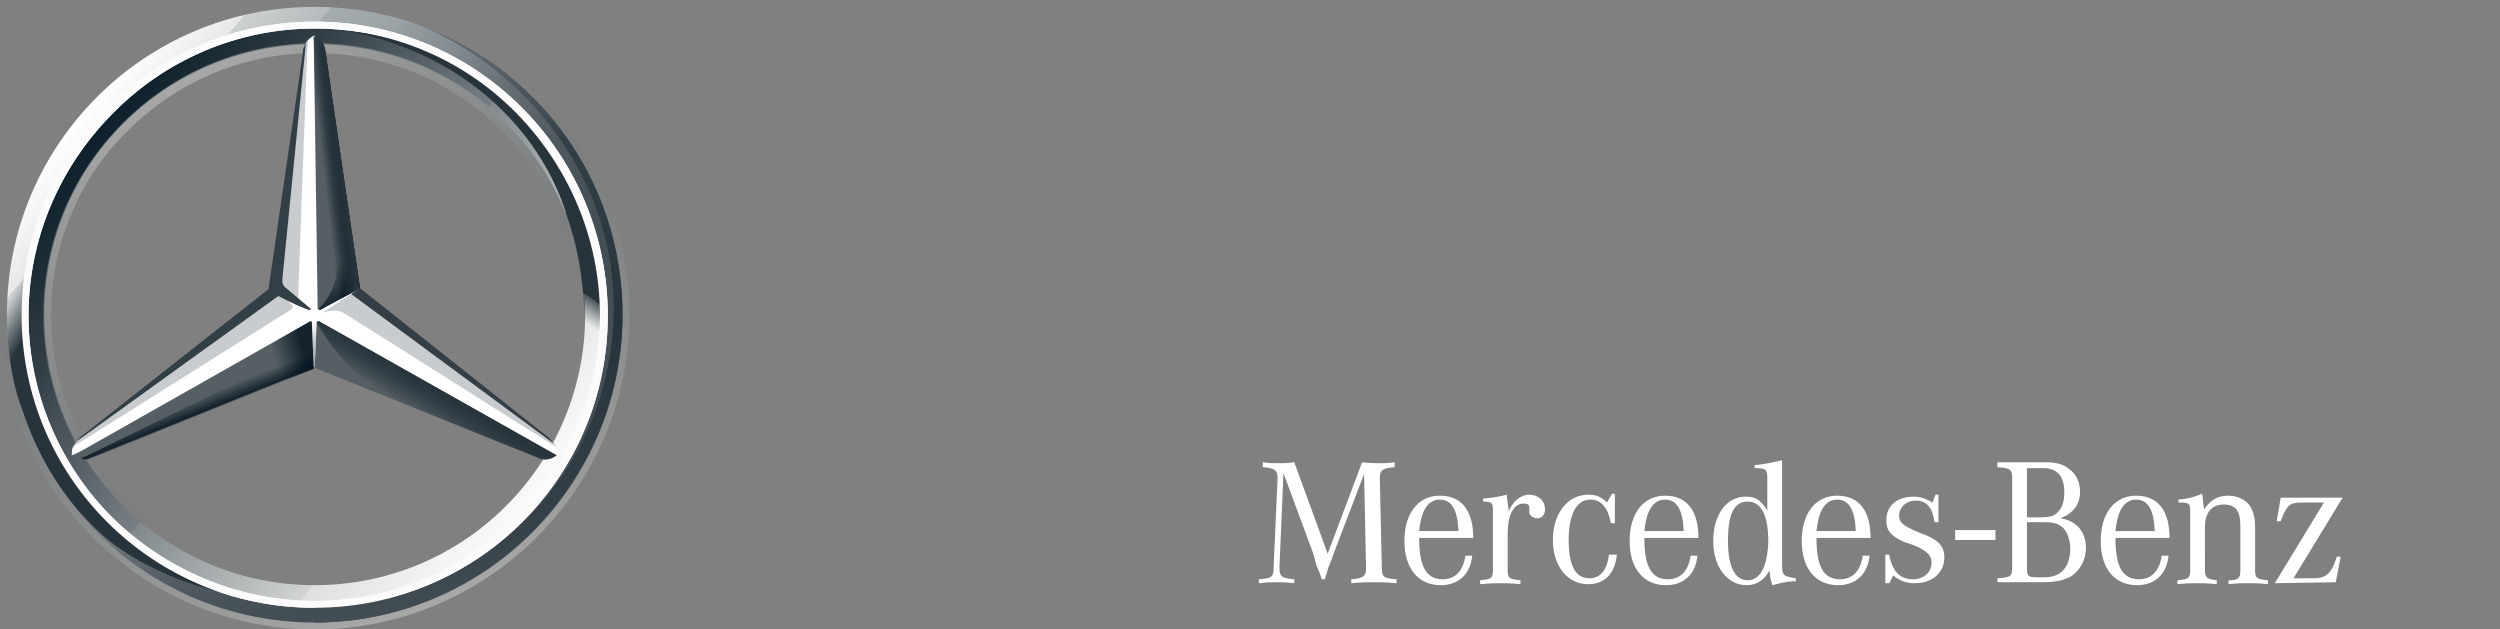 <svg width="254.2" height="64" viewBox="0 0 254.2 64" xmlns="http://www.w3.org/2000/svg">
<rect x="0" y="0" width="254.2" height="64" fill="#808080" stroke="none"/>
<style type="text/css">
	.st0{fill:url(#outer_00000177482099276517792350000004703445246372375438_);}
	.st1{fill:url(#SVGID_1_);}
	.st2{opacity:0.4;fill:url(#SVGID_00000086682484787382611070000006829373254770583221_);enable-background:new    ;}
	.st3{fill:#FFFFFF;}
	.st4{opacity:0.4;fill:url(#SVGID_00000046310061764695075360000008826183012766353305_);enable-background:new    ;}
	.st5{fill:#565F64;}
	.st6{fill:url(#SVGID_00000091002489967046893110000006805240216472197517_);}
	.st7{fill:#A4AAAE;fill-opacity:0.6;}
	.st8{fill:#333E46;}
	.st9{fill:url(#SVGID_00000003825112942130955240000010112289111527072694_);}
	.st10{fill:url(#SVGID_00000010990484538710557360000001520679934359468419_);fill-opacity:0.8;}
	.st11{opacity:0.8;fill:url(#SVGID_00000148653127478387134980000011355790399596391822_);enable-background:new    ;}
	.st12{fill:url(#SVGID_00000055678406651507752350000007179956350946447536_);}
	.st13{fill:url(#SVGID_00000072987935028817505930000014985905427142630575_);}
	.st14{fill:url(#SVGID_00000003794819437255175080000017080311992213688736_);}
	.st15{fill:url(#SVGID_00000064335705001558383200000001487665284209374384_);}
	.st16{fill:url(#SVGID_00000103239856945830086400000007678651878415027643_);}
	.st17{fill:url(#SVGID_00000090993748787473477210000011106850453862951583_);}
	.st18{fill:url(#SVGID_00000156573858357914956490000009562383380703350198_);}
	.st19{fill:#FBFBFB;}
	.st20{fill:#333F47;}
	.st21{fill:url(#outer_00000070077190217588836840000016573409261256936341_);}
	.st22{fill:url(#SVGID_00000170956729919350936650000016787450523125040777_);}
	.st23{opacity:0.4;fill:url(#SVGID_00000086674384031287371490000001230868163049813670_);enable-background:new    ;}
	.st24{opacity:0.4;fill:url(#SVGID_00000008828374182198977160000015241501767299651980_);enable-background:new    ;}
	.st25{fill:url(#SVGID_00000010310047387052402520000004702910735776213166_);}
	.st26{fill:url(#SVGID_00000136411631696587534670000007456288931452049837_);}
	.st27{fill:url(#SVGID_00000103982641431684823100000004874479295482070192_);fill-opacity:0.8;}
	.st28{opacity:0.8;fill:url(#SVGID_00000123415094475672235370000001773429469596700565_);enable-background:new    ;}
	.st29{fill:url(#SVGID_00000028325421886172393650000014073911144748203912_);}
	.st30{fill:url(#SVGID_00000066510403500589953890000000051946640571111299_);}
	.st31{fill:url(#SVGID_00000054966865631157646300000017874585305931775365_);}
	.st32{fill:url(#SVGID_00000040554864765883946990000008230688752755943345_);}
	.st33{fill:url(#SVGID_00000080929303367164054840000000760609755565574568_);}
	.st34{fill:url(#SVGID_00000035496408434278498340000015190919368649588381_);}
	.st35{fill:url(#SVGID_00000177444867756129050490000015193966105462896035_);}
	.st36{fill:url(#outer_00000007412863344119412010000006363156947260234404_);}
	.st37{fill:url(#SVGID_00000053544334149523780330000005727715005631901090_);}
	.st38{opacity:0.4;fill:url(#SVGID_00000031208449861191817370000013218687338409027501_);enable-background:new    ;}
	.st39{opacity:0.4;fill:url(#SVGID_00000095322523415468008830000013806876987010051239_);enable-background:new    ;}
	.st40{fill:url(#SVGID_00000074413392751949694440000015292295121444216713_);}
	.st41{fill:url(#SVGID_00000090290155125638442830000003778270277769897611_);}
	.st42{fill:url(#SVGID_00000168102788256869481880000009487860161196917666_);fill-opacity:0.8;}
	.st43{opacity:0.8;fill:url(#SVGID_00000078742131803413185360000005393867416985739946_);enable-background:new    ;}
	.st44{fill:url(#SVGID_00000018955822523256042250000005744819282919699589_);}
	.st45{fill:url(#SVGID_00000147195076456137658170000008110812377787973767_);}
	.st46{fill:url(#SVGID_00000023279617157773341660000016136798828337013151_);}
	.st47{fill:url(#SVGID_00000170993496234754977630000004107537665849635970_);}
	.st48{fill:url(#SVGID_00000160167591099330820180000005172155441296425139_);}
	.st49{fill:url(#SVGID_00000183965726907360102770000015380838038128652441_);}
	.st50{fill:url(#SVGID_00000080176472033541447510000014098645383551859368_);}
	.st51{fill:url(#outer_00000139291743212346795580000003797404404464363432_);}
	.st52{fill:url(#SVGID_00000051379682393961969870000017185279141625532852_);}
	.st53{opacity:0.4;fill:url(#SVGID_00000066495768244816566530000008106544903114666412_);enable-background:new    ;}
	.st54{opacity:0.4;fill:url(#SVGID_00000075851518673962146470000000896251665108483471_);enable-background:new    ;}
	.st55{fill:url(#SVGID_00000031207299160171362280000006226945861066540989_);}
	.st56{fill:url(#SVGID_00000132780328241855353390000005491930010702884485_);}
	.st57{fill:url(#SVGID_00000050631126735587322490000013021161637207781269_);fill-opacity:0.8;}
	.st58{opacity:0.8;fill:url(#SVGID_00000097491149304202762730000000290464845150322587_);enable-background:new    ;}
	.st59{fill:url(#SVGID_00000018926110538167435920000009347349605387264941_);}
	.st60{fill:url(#SVGID_00000160886997232881799100000011260564790976631739_);}
	.st61{fill:url(#SVGID_00000107581802711605500500000016106461559099261105_);}
	.st62{fill:url(#SVGID_00000023998926801800182440000007824879957618568101_);}
	.st63{fill:url(#SVGID_00000139283747933453420920000008367426436341075367_);}
	.st64{fill:url(#SVGID_00000089569447573387068540000015619156665880678332_);}
	.st65{fill:url(#SVGID_00000060745720419031492470000012558252140290052514_);}
	.st66{fill:url(#outer_00000016794736574998648350000010638675825723019703_);}
	.st67{fill:url(#SVGID_00000091719839915810162470000008892871471999518615_);}
	.st68{opacity:0.4;fill:url(#SVGID_00000035490099187375144570000002990631904552988317_);enable-background:new    ;}
	.st69{opacity:0.4;fill:url(#SVGID_00000039119674508553507810000011402226042007280774_);enable-background:new    ;}
	.st70{fill:url(#SVGID_00000092423788634285162560000008847915930858449811_);}
	.st71{fill:url(#SVGID_00000070798065265276332430000016252189003657563815_);}
	.st72{fill:url(#SVGID_00000081610234502501630260000001558549117788732549_);fill-opacity:0.8;}
	.st73{opacity:0.8;fill:url(#SVGID_00000088814667874751716420000011250597015169100679_);enable-background:new    ;}
	.st74{fill:url(#SVGID_00000160184864759392558840000002626915238097424527_);}
	.st75{fill:url(#SVGID_00000168081298063218143210000014202499546451441327_);}
	.st76{fill:url(#SVGID_00000022554710479634429500000009328268394043069092_);}
	.st77{fill:url(#SVGID_00000060730894180033523040000010994950069542429845_);}
	.st78{fill:url(#SVGID_00000056387768193918459170000015025881535705622447_);}
	.st79{fill:url(#SVGID_00000124852420386468823130000016886572530421494207_);}
	.st80{fill:url(#SVGID_00000086666061926496905420000000574283305269687971_);}
	.st81{fill:url(#outer_00000041999760608397286570000008693985635691330199_);}
	.st82{fill:url(#SVGID_00000091700943802959413090000002644757549198627253_);}
	.st83{opacity:0.4;fill:url(#SVGID_00000088125878267528313380000016529845879423114890_);enable-background:new    ;}
	.st84{opacity:0.4;fill:url(#SVGID_00000018919091215057607010000010277369750198366905_);enable-background:new    ;}
	.st85{fill:url(#SVGID_00000081627503731878356070000017102175515332516522_);}
	.st86{fill:url(#SVGID_00000093881725593130097950000014443835398075701662_);}
	.st87{fill:url(#SVGID_00000090267212293375184340000013078679138226809738_);fill-opacity:0.8;}
	.st88{opacity:0.8;fill:url(#SVGID_00000057837777825237522920000016830619007545714081_);enable-background:new    ;}
	.st89{fill:url(#SVGID_00000109708397165961155270000017947264679679369103_);}
	.st90{fill:url(#SVGID_00000119803794523628979990000003110448725352315829_);}
	.st91{fill:url(#SVGID_00000090988063908685790500000018014213261074309769_);}
	.st92{fill:url(#SVGID_00000085228129642164088940000006504313601930810249_);}
	.st93{fill:url(#SVGID_00000145048396920375489500000012904235868275867806_);}
	.st94{fill:url(#SVGID_00000093883999706424649050000015603816510415267003_);}
	.st95{fill:url(#SVGID_00000062904798290667512770000011345714758565387171_);}
</style>
<g>

		<linearGradient id="outer_00000106114839716717642670000014958416191011522204_" gradientUnits="userSpaceOnUse" x1="7.998" y1="1095.38" x2="56.002" y2="1055.177" gradientTransform="matrix(1 0 0 -1 0 1107.278)">
		<stop  offset="0" style="stop-color:#FFFFFF"/>
		<stop  offset="0.1" style="stop-color:#E7E8E6"/>
		<stop  offset="0.1" style="stop-color:#CDD0D0"/>
		<stop  offset="0.2" style="stop-color:#B5BBBD"/>
		<stop  offset="0.2" style="stop-color:#A5ACAF"/>
		<stop  offset="0.3" style="stop-color:#9BA3A7"/>
		<stop  offset="0.3" style="stop-color:#98A0A4"/>
		<stop  offset="0.4" style="stop-color:#828A8F"/>
		<stop  offset="0.5" style="stop-color:#667075"/>
		<stop  offset="0.6" style="stop-color:#535C63"/>
		<stop  offset="0.7" style="stop-color:#475158"/>
		<stop  offset="0.8" style="stop-color:#434D54"/>
		<stop  offset="1" style="stop-color:#475157"/>
	</linearGradient>

		<path id="outer_00000143615873394428975010000002292059356181823122_" style="fill:url(#outer_00000106114839716717642670000014958416191011522204_);" d="
		M63.3,32c0,17.3-14,31.3-31.3,31.3S0.7,49.3,0.7,32S14.7,0.7,32,0.7S63.3,14.7,63.3,32z M32,2.6C15.7,2.6,2.6,15.7,2.6,32
		S15.8,61.4,32,61.4c16.3,0,29.4-13.2,29.4-29.4C61.4,15.7,48.3,2.6,32,2.6z"/>

		<linearGradient id="SVGID_1_" gradientUnits="userSpaceOnUse" x1="9.471" y1="1094.22" x2="54.471" y2="1056.42" gradientTransform="matrix(1 0 0 -1 0 1107.278)">
		<stop  offset="0" style="stop-color:#0B1F2A"/>
		<stop  offset="0.2" style="stop-color:#333F47"/>
		<stop  offset="0.5" style="stop-color:#777F84"/>
		<stop  offset="0.5" style="stop-color:#81898D"/>
		<stop  offset="0.7" style="stop-color:#B3B8B8"/>
		<stop  offset="0.8" style="stop-color:#D2D5D3"/>
		<stop  offset="0.8" style="stop-color:#DEE0DD"/>
		<stop  offset="1" style="stop-color:#FBFBFB"/>
	</linearGradient>
	<path class="st1" d="M32,2.6C15.7,2.6,2.6,15.7,2.6,32S15.8,61.4,32,61.4c16.3,0,29.4-13.2,29.4-29.4C61.4,15.7,48.3,2.6,32,2.6z
		 M32,59.5C16.8,59.5,4.5,47.2,4.5,32S16.8,4.5,32,4.5S59.5,16.8,59.5,32S47.2,59.5,32,59.5z"/>

		<linearGradient id="SVGID_00000092430540693883463640000010006258425761927609_" gradientUnits="userSpaceOnUse" x1="1693.819" y1="-489.479" x2="1715.719" y2="-549.679" gradientTransform="matrix(-1 0 0 1 1736.755 551.543)">
		<stop  offset="0" style="stop-color:#E1E3E1"/>
		<stop  offset="0.1" style="stop-color:#C1C5C4"/>
		<stop  offset="0.3" style="stop-color:#9BA1A2"/>
		<stop  offset="0.5" style="stop-color:#7D8487"/>
		<stop  offset="0.7" style="stop-color:#687074;stop-opacity:0"/>
		<stop  offset="0.8" style="stop-color:#5B6469;stop-opacity:0"/>
		<stop  offset="1" style="stop-color:#576065;stop-opacity:0"/>
	</linearGradient>
	<path style="opacity:0.4;fill:url(#SVGID_00000092430540693883463640000010006258425761927609_);enable-background:new    ;" d="
		M32,63.3c17.3,0,31.3-14,31.3-31.3S49.3,0.7,32,0.7S0.7,14.7,0.7,32C0.7,49.3,14.7,63.3,32,63.3L32,63.3z M32,0
		c17.6,0,32,14.4,32,32S49.6,64,32,64S0,49.6,0,32S14.4,0,32,0L32,0z"/>
	<path class="st3" d="M2.2,32.1C2.2,15.7,15.5,2.2,32,2.2l0,0c16.5,0,29.8,13.4,29.8,29.9l0,0c0,16.4-13.3,29.7-29.8,29.7l0,0
		C15.5,61.8,2.2,48.5,2.2,32.1L2.2,32.1z M11.5,11.5c-5.3,5.3-8.6,12.6-8.6,20.6l0,0c0,8,3.3,15.3,8.5,20.5l0,0
		c5.3,5.2,12.6,8.5,20.6,8.5l0,0c8,0,15.3-3.2,20.5-8.5l0,0c5.3-5.2,8.5-12.5,8.5-20.5l0,0c0-8-3.3-15.3-8.5-20.6l0,0
		C47.3,6.2,40,2.9,32,2.9l0,0C24,2.9,16.7,6.2,11.5,11.5L11.5,11.5z"/>

		<linearGradient id="SVGID_00000002358582104774262260000009276790598112354960_" gradientUnits="userSpaceOnUse" x1="18.201" y1="1099.177" x2="45.799" y2="1051.38" gradientTransform="matrix(1 0 0 -1 0 1107.278)">
		<stop  offset="0" style="stop-color:#E1E3E1"/>
		<stop  offset="0.1" style="stop-color:#C1C5C4"/>
		<stop  offset="0.3" style="stop-color:#9BA1A2"/>
		<stop  offset="0.5" style="stop-color:#7D8487"/>
		<stop  offset="0.7" style="stop-color:#687074;stop-opacity:0"/>
		<stop  offset="0.8" style="stop-color:#5B6469;stop-opacity:0"/>
		<stop  offset="1" style="stop-color:#576065;stop-opacity:0"/>
	</linearGradient>
	<path style="opacity:0.4;fill:url(#SVGID_00000002358582104774262260000009276790598112354960_);enable-background:new    ;" d="
		M32,59.6c-7.4,0-14.3-2.9-19.5-8.1S4.4,39.4,4.4,32s2.9-14.3,8.1-19.5S24.6,4.4,32,4.4s14.3,2.9,19.5,8.1s8.1,12.1,8.1,19.5
		s-2.9,14.3-8.1,19.5S39.4,59.6,32,59.6L32,59.6z M32,58.8c7.1,0,13.9-2.8,18.9-7.8c5.1-5.1,7.8-11.8,7.8-18.9s-2.8-13.9-7.8-18.9
		C45.8,8.1,39.1,5.4,32,5.4s-13.9,2.8-18.9,7.8C8,18.1,5.2,24.9,5.2,32S8,45.9,13,50.9C18.1,56,24.9,58.8,32,58.8L32,58.8z"/>
	<path class="st3" d="M56.3,45c-0.5-0.4-19.8-15.7-19.8-15.7L32,3.6c-0.3,0.1-0.7,0.4-0.9,0.8l-3.2,25L8,44.7c0,0-0.4,0.5-0.6,0.8
		c-0.1,0.2-0.1,0.5-0.1,0.8l0,0l24.6-10.1l24.6,10.1l0,0C56.7,45.8,56.5,45.3,56.3,45z"/>
	<path class="st5" d="M32.2,32.8L32,37.4l22.6,9.1c0.8,0.4,1.4,0.2,2-0.2L32.5,32.7C32.4,32.6,32.2,32.7,32.2,32.8z"/>

		<linearGradient id="SVGID_00000054949617455102824840000011491327946820808377_" gradientUnits="userSpaceOnUse" x1="44.488" y1="1067.886" x2="42.788" y2="1065.085" gradientTransform="matrix(1 0 0 -1 0 1107.278)">
		<stop  offset="0" style="stop-color:#27343C"/>
		<stop  offset="1" style="stop-color:#00111E;stop-opacity:0"/>
	</linearGradient>
	<path style="fill:url(#SVGID_00000054949617455102824840000011491327946820808377_);" d="M32.2,32.8c0,0,1.3,2.3,2.8,3.9
		c2.1,2.3,4.9,3.9,4.9,3.9l14.7,5.9c0.8,0.4,1.4,0.2,2-0.2L32.5,32.7C32.4,32.6,32.2,32.7,32.2,32.8z"/>
	<path class="st7" d="M56.5,45.4c0-0.1-0.1-0.2-0.2-0.4L35.7,29.9l-2.8,1.8c0,0,0.2,0.1,0.3,0c0.3-0.1,0.9-0.2,1.5,0
		C35.2,31.9,56.5,45.5,56.5,45.4C56.5,45.5,56.5,45.5,56.5,45.4z"/>
	<path class="st8" d="M55.8,44.5L36.6,29.3l0,0l-0.9,0.6l20.6,15.2C56.2,44.9,56,44.7,55.8,44.5z"/>
	<path class="st5" d="M32.5,31.3c-0.1,0.1-0.1,0.1-0.1,0.1s0,0.2,0.2,0.1c0.1-0.1,3-1.6,4-2.2l-3.5-24C33,4.4,32.6,4,31.9,3.7
		l0.4,27.8L32.5,31.3z"/>
	<path class="st7" d="M30.8,5.3v1.3l-2.2,22.1c0,0.3,0.1,0.6,0.4,0.8l1.3,1l0.9-24.4l0.1-1.9C31,4.4,30.9,4.8,30.8,5.3z"/>
	<path class="st7" d="M29.6,30.9l-1.2-1L8.1,44.6c0,0-0.6,0.4-0.7,0.8l0,0l0,0l0,0L8.1,45l0,0l21.3-13.4
		C29.8,31.4,29.9,31.2,29.6,30.9z"/>
	<path class="st5" d="M31.7,32.8c0-0.1-0.1-0.2-0.2-0.1L7.3,46.4c0.6,0.4,1.2,0.5,2,0.2l22.6-9.1L31.7,32.8z"/>

		<linearGradient id="SVGID_00000026121016119119803550000006604831795459504568_" gradientUnits="userSpaceOnUse" x1="39.58" y1="1078.166" x2="36.78" y2="1082.666" gradientTransform="matrix(1 0 0 -1 0 1107.278)">
		<stop  offset="0.1" style="stop-color:#02131F"/>
		<stop  offset="0.9" style="stop-color:#02131F;stop-opacity:0"/>
	</linearGradient>
	<path style="fill:url(#SVGID_00000026121016119119803550000006604831795459504568_);" d="M32.4,31.4l0.1-0.1
		C32.4,31.4,32.4,31.4,32.4,31.4L32.4,31.4c0,0,0,0.1,0.1,0.1h0.1c0.1-0.1,3-1.6,4-2.2l-0.4-2.9l0,0L33.1,5.3c0-0.4-0.1-0.7-0.3-0.9
		c0,0,1.5,20.2,1.5,22.4C34.3,29.7,32.4,31.4,32.4,31.4z"/>

		<linearGradient id="SVGID_00000163041962247114198310000015602697916569031359_" gradientUnits="userSpaceOnUse" x1="31.982" y1="1070.942" x2="27.782" y2="1069.742" gradientTransform="matrix(1 0 0 -1 0 1107.278)">
		<stop  offset="0.2" style="stop-color:#02131F"/>
		<stop  offset="0.9" style="stop-color:#02131F;stop-opacity:0"/>
	</linearGradient>
	<path style="fill:url(#SVGID_00000163041962247114198310000015602697916569031359_);fill-opacity:0.8;" d="M31.7,32.8
		c0-0.1-0.1-0.2-0.2-0.1L7.3,46.4c0.6,0.4,1.2,0.5,2,0.2l22.6-9.1L31.7,32.8z"/>

		<linearGradient id="SVGID_00000096781465563603860190000006382160072572894600_" gradientUnits="userSpaceOnUse" x1="20.791" y1="1065.375" x2="20.191" y2="1066.875" gradientTransform="matrix(1 0 0 -1 0 1107.278)">
		<stop  offset="0" style="stop-color:#02131F"/>
		<stop  offset="0.1" style="stop-color:#02131F"/>
		<stop  offset="1" style="stop-color:#02131F;stop-opacity:0"/>
	</linearGradient>
	<path style="opacity:0.8;fill:url(#SVGID_00000096781465563603860190000006382160072572894600_);enable-background:new    ;" d="
		M9.3,46.5l22.6-9.1L31.7,33c-0.4,1.2-1.1,2.5-3,3.5l0,0c-1.4,0.8-14.8,7.4-19.6,9.7c-0.3,0.2-0.7,0.3-0.9,0.4
		C8.6,46.8,8.9,46.7,9.3,46.5z"/>

		<linearGradient id="SVGID_00000111170864778254180000000015715216345180835209_" gradientUnits="userSpaceOnUse" x1="35.602" y1="1090.064" x2="32.202" y2="1089.664" gradientTransform="matrix(1 0 0 -1 0 1107.278)">
		<stop  offset="0.3" style="stop-color:#02131F"/>
		<stop  offset="0.3" style="stop-color:#02131F"/>
		<stop  offset="0.8" style="stop-color:#02131F;stop-opacity:0"/>
	</linearGradient>
	<path style="fill:url(#SVGID_00000111170864778254180000000015715216345180835209_);" d="M32.5,31.3c-0.1,0.1-0.1,0.1-0.1,0.1
		s0,0.2,0.2,0.1c0.1-0.1,3-1.6,4-2.2l-3.5-24C33,4.4,32.6,4,31.9,3.7l0.4,27.8L32.5,31.3z"/>

		<linearGradient id="SVGID_00000152955412205997724980000006143891109871616390_" gradientUnits="userSpaceOnUse" x1="35.708" y1="1090.121" x2="33.407" y2="1089.821" gradientTransform="matrix(1 0 0 -1 0 1107.278)">
		<stop  offset="0.4" style="stop-color:#27343C"/>
		<stop  offset="1" style="stop-color:#3B474E;stop-opacity:0"/>
	</linearGradient>
	<path style="fill:url(#SVGID_00000152955412205997724980000006143891109871616390_);" d="M32.5,31.3c-0.1,0.1-0.1,0.1-0.1,0.1
		s0,0.2,0.2,0.1c0.1-0.1,3-1.6,4-2.2l-3.5-24C33,4.4,32.6,4,31.9,3.7l0.4,27.8L32.5,31.3z"/>

		<linearGradient id="SVGID_00000030469519734859699410000009274665579099820451_" gradientUnits="userSpaceOnUse" x1="-0.36" y1="1074.447" x2="27.54" y2="1058.347" gradientTransform="matrix(1 0 0 -1 0 1107.278)">
		<stop  offset="0" style="stop-color:#24303A;stop-opacity:0"/>
		<stop  offset="0" style="stop-color:#25323B;stop-opacity:0"/>
		<stop  offset="0.1" style="stop-color:#27343C"/>
	</linearGradient>
	<path style="fill:url(#SVGID_00000030469519734859699410000009274665579099820451_);" d="M5.1,44.4C4.4,42.8,0.4,35,4.8,20H3.1
		c-0.9,3-1.6,4.8-2,7.5c0,0-0.2,1-0.3,2.1S0.7,31.3,0.7,32c0,6,1.5,9.5,1.5,9.5c1.6,5,4.4,9.5,8.2,12.9c3.3,2.9,8.4,5.1,12.6,5.9
		C22.3,60.2,10.3,55.1,5.1,44.4z"/>

		<linearGradient id="SVGID_00000013151794363219146640000000830874045222437258_" gradientUnits="userSpaceOnUse" x1="31.95" y1="1069.878" x2="31.95" y2="1074.678" gradientTransform="matrix(1 0 0 -1 0 1107.278)">
		<stop  offset="0.3" style="stop-color:#A5ABAF"/>
		<stop  offset="1" style="stop-color:#A5ABAF;stop-opacity:0"/>
	</linearGradient>
	<path style="fill:url(#SVGID_00000013151794363219146640000000830874045222437258_);" d="M32.4,32.6h-0.9l0,0c0.1,0,0.2,0,0.2,0.1
		l0.2,4.6l0,0H32l0.2-4.6C32.2,32.6,32.3,32.5,32.4,32.6C32.4,32.6,32.4,32.6,32.4,32.6z"/>

		<linearGradient id="SVGID_00000163788969417171582030000008209856346566109340_" gradientUnits="userSpaceOnUse" x1="47.65" y1="1104.978" x2="47.65" y2="1043.978" gradientTransform="matrix(1 0 0 -1 0 1107.278)">
		<stop  offset="0" style="stop-color:#DEE0DD"/>
		<stop  offset="0" style="stop-color:#C5C9C7"/>
		<stop  offset="0" style="stop-color:#9EA4A5"/>
		<stop  offset="0" style="stop-color:#82898C"/>
		<stop  offset="0" style="stop-color:#71797D"/>
		<stop  offset="0" style="stop-color:#6B7378"/>
		<stop  offset="0.2" style="stop-color:#333F47"/>
		<stop  offset="0.5" style="stop-color:#27343C"/>
		<stop  offset="0.8" style="stop-color:#333F47"/>
		<stop  offset="1" style="stop-color:#434D54"/>
	</linearGradient>
	<path style="fill:url(#SVGID_00000163788969417171582030000008209856346566109340_);" d="M42,2.3c10.5,4,20.4,15,20.4,28.9
		C62.4,48,49,61.7,32,61.7v1.6c17,0,31.3-14,31.3-31.3C63.3,18.2,54.5,6.6,42,2.3z"/>

		<linearGradient id="SVGID_00000118372238082153282920000014584809381336931761_" gradientUnits="userSpaceOnUse" x1="57.289" y1="1099.186" x2="43.789" y2="1079.386" gradientTransform="matrix(1 0 0 -1 0 1107.278)">
		<stop  offset="0.7" style="stop-color:#27343C"/>
		<stop  offset="0.7" style="stop-color:#2B373F"/>
		<stop  offset="0.7" style="stop-color:#36424A"/>
		<stop  offset="0.7" style="stop-color:#49545B"/>
		<stop  offset="0.8" style="stop-color:#646D73;stop-opacity:0"/>
		<stop  offset="0.8" style="stop-color:#868D92;stop-opacity:0"/>
		<stop  offset="0.8" style="stop-color:#B0B5B8;stop-opacity:0"/>
		<stop  offset="0.8" style="stop-color:#E1E3E4;stop-opacity:0"/>
		<stop  offset="0.8" style="stop-color:#FFFFFF;stop-opacity:0"/>
	</linearGradient>
	<path style="fill:url(#SVGID_00000118372238082153282920000014584809381336931761_);" d="M58.8,20.2C51.8,4.1,36,3.2,35.1,3.1
		c0,0,0,0-0.1,0l0,0c12.1,2.2,19.8,10.1,22.5,18.4v0.1c1.2,3.2,1.8,6.6,1.9,10.3c0.1,3.5-0.7,7.4-2.2,11C57.1,43.4,57,44,56.9,44
		h1.6C63.3,35,61.2,25.9,58.8,20.2z"/>
	<path class="st19" d="M2.2,32.1C2.2,15.7,15.5,2.2,32,2.2l0,0c16.5,0,29.8,13.4,29.8,29.9l0,0c0,16.4-13.3,29.7-29.8,29.7l0,0
		C15.5,61.8,2.2,48.5,2.2,32.1L2.2,32.1z M11.5,11.5c-5.3,5.3-8.6,12.6-8.6,20.6l0,0c0,8,3.3,15.3,8.5,20.5l0,0
		c5.3,5.2,12.6,8.5,20.6,8.5l0,0c8,0,15.3-3.2,20.5-8.5l0,0c5.3-5.2,8.5-12.5,8.5-20.5l0,0c0-8-3.3-15.3-8.5-20.6l0,0
		C47.3,6.2,40,2.9,32,2.9l0,0C24,2.9,16.7,6.2,11.5,11.5L11.5,11.5z"/>
	<path class="st20" d="M7.9,44.8L7.9,44.8l20.4-14.7c1.1,0.6,2.9,1.4,3.1,1.4c0.2,0.1,0.2-0.1,0.2-0.1l-2.5-2.1
		c-0.3-0.2-0.4-0.5-0.4-0.8l2.4-24.1C31,4.5,31,4.7,30.9,4.8c-0.1,0.2-0.1,0.3-0.1,0.5l-3.5,24.1L8.1,44.5C8,44.6,7.9,44.7,7.9,44.8
		z"/>
	<g id="Wortmarke_Vektor_RZ_00000038384866214167793210000004618787710667850368_">
		<rect x="198.8" y="53.9" class="st3" width="4.1" height="1"/>
		<path class="st3" d="M130.5,48.1l-0.4,9.5v0.2c0,0.8,0.2,1,1.5,1.1v0.4c-0.9-0.1-1.3-0.1-1.8-0.1s-0.9,0-1.8,0.1v-0.4
			c1.3-0.1,1.5-0.2,1.5-1.2l0.4-9v-0.1c0-0.8-0.3-1-1.5-1.1V47c0.7,0.1,1,0.1,1.5,0.1c0.7,0,1,0,1.7-0.1l3.4,9.3l3.5-9.3
			c0.8,0.1,1.2,0.1,1.8,0.1c0.5,0,0.8,0,1.5-0.1v0.5c-1.2,0.1-1.5,0.3-1.5,1.1v0.1l0.2,9c0,1,0.2,1.1,1.5,1.2v0.4
			c-1.2-0.1-1.6-0.1-2.3-0.1s-1.1,0-2.3,0.1v-0.4c1.2-0.1,1.5-0.3,1.5-1.1v-0.1l-0.2-9.5l-3.1,8.1l-0.2,0.6l-0.3,0.7l-0.2,0.7
			l-0.2,0.6h-0.3l-0.2-0.6l-0.3-0.7l-0.2-0.7l-0.2-0.7L130.5,48.1z M146.7,58.9c-1.7,0-2.4-1.3-2.4-4.2h5.5c0-2.8-1.2-4.3-3.4-4.3
			c-2.2,0-3.6,1.8-3.6,4.6c0,2.8,1.4,4.5,3.7,4.5c1.8,0,3-1.1,3.2-3H149C148.8,58,148,58.9,146.7,58.9 M144.3,54
			c0.2-2.1,0.9-3.2,2.1-3.2c1.2,0,1.8,1,1.9,3.2H144.3z M150.8,51v-0.3c1-0.1,1.7-0.2,2.4-0.4c0.1,0.7,0.1,1,0.2,1.5V52
			c0.4-1,1.2-1.7,2.1-1.7s1.6,0.6,1.6,1.5c0,0.5-0.3,0.9-0.8,0.9c-0.4,0-0.8-0.3-0.8-0.6c0,0,0-0.1,0-0.2v-0.2v-0.1
			c0-0.3-0.2-0.4-0.6-0.4c-1,0-1.6,1.2-1.6,3V58c0,0.8,0.2,0.9,1.3,1v0.4c-1-0.1-1.4-0.1-2-0.1c-0.7,0-1,0-2.1,0.1V59
			c1.1-0.1,1.3-0.2,1.3-1v-5.8v-0.3c0-0.8-0.1-0.9-1.1-0.9L150.8,51L150.8,51z M164.2,50.2v3h-0.4c-0.3-1.6-1-2.4-2.1-2.4
			c-1.4,0-2.2,1.5-2.2,4.1c0,2.6,0.7,3.9,2.1,3.9c1.1,0,1.8-0.8,2-2.4h0.8c-0.2,2-1.3,3-2.9,3c-2.1,0-3.6-1.8-3.6-4.5
			s1.5-4.6,3.6-4.6c0.8,0,1.3,0.2,1.9,0.8l0.5-0.9H164.2L164.2,50.2z M169.6,58.9c-1.7,0-2.4-1.3-2.4-4.2h5.5c0-2.8-1.2-4.3-3.4-4.3
			c-2.2,0-3.6,1.8-3.6,4.6c0,2.8,1.4,4.5,3.7,4.5c1.8,0,3-1.1,3.2-3h-0.7C171.7,58,170.9,58.9,169.6,58.9 M167.2,54
			c0.2-2.1,0.9-3.2,2.1-3.2s1.8,1,1.9,3.2H167.2z M181.2,57.4V46.8c-0.9,0.2-1.7,0.4-2.8,0.5v0.3c1.2,0,1.3,0.1,1.3,1.1v3.2
			c-0.7-1.1-1.2-1.4-2.2-1.4c-2,0-3.3,1.9-3.3,4.5c0,2.6,1.4,4.5,3.4,4.5c1,0,1.8-0.5,2.3-1.5c0.1,0.7,0.1,0.8,0.3,1.5
			c0.8-0.2,1.1-0.3,2.1-0.4h0.3v-0.3C181.3,58.6,181.2,58.5,181.2,57.4 M177.7,59c-1.3,0-2-1.4-2-4c0-2.7,0.6-4,2-4
			c1.4,0,2.1,1.4,2.1,4.1C179.7,57.6,179,59,177.7,59 M187.1,58.9c-1.7,0-2.4-1.3-2.4-4.2h5.5c0-2.8-1.2-4.3-3.4-4.3
			c-2.2,0-3.6,1.8-3.6,4.6c0,2.8,1.4,4.5,3.7,4.5c1.8,0,3-1.1,3.2-3h-0.7C189.2,58,188.4,58.9,187.1,58.9 M184.7,54
			c0.2-2.1,0.9-3.2,2.1-3.2s1.8,1,1.9,3.2H184.7z M191.7,59.5v-3.1h0.4c0.3,1.7,1.1,2.5,2.4,2.5c1.1,0,1.9-0.7,1.9-1.7
			c0-0.6-0.3-1-1.2-1.5l-0.7-0.3l-0.9-0.3c-1.3-0.6-1.8-1.1-1.8-2.2c0-1.5,1.1-2.4,2.8-2.4c0.7,0,1.2,0.2,1.9,0.6l0.3-0.8h0.3v2.8
			h-0.4c-0.2-1.5-0.8-2.2-1.9-2.2c-1,0-1.7,0.7-1.7,1.5c0,0.7,0.3,1,1.9,1.7l0.8,0.3c1.4,0.6,1.9,1.2,1.9,2.3c0,1.5-1.2,2.6-3,2.6
			c-0.8,0-1.5-0.2-2.2-0.8l-0.4,0.8h-0.4L191.7,59.5L191.7,59.5z M211.5,50c0-1-0.4-1.8-1.1-2.3c-0.6-0.5-1.3-0.7-2.5-0.7h-4.8v0.5
			c1.3,0.1,1.5,0.2,1.5,1.2v8.9c0,1-0.1,1.1-1.5,1.2v0.4h4.6c1.4,0,2.1-0.2,2.9-0.6c0.9-0.6,1.5-1.7,1.5-2.9c0-1-0.4-1.9-1.1-2.4
			c-0.4-0.3-0.8-0.5-1.5-0.6C210.8,52.2,211.5,51.3,211.5,50 M206.1,47.6h1.6c1.5,0,2.2,0.8,2.2,2.5c0,0.8-0.2,1.5-0.6,1.9
			c-0.4,0.5-0.9,0.6-1.9,0.6h-1.3C206.1,52.6,206.1,47.6,206.1,47.6z M207.9,53.1c1,0,1.5,0.2,1.9,0.6c0.4,0.4,0.7,1.2,0.7,2.1
			c0,1.8-0.9,2.9-2.6,2.9h-0.7c-1,0-1.1-0.1-1.1-1v-4.6H207.9z M217.5,58.9c-1.7,0-2.4-1.3-2.4-4.2h5.5c0-2.8-1.2-4.3-3.4-4.3
			s-3.6,1.8-3.6,4.6c0,2.8,1.4,4.5,3.7,4.5c1.8,0,3-1.1,3.2-3h-0.7C219.6,58,218.8,58.9,217.5,58.9 M215.1,54
			c0.2-2.1,0.9-3.2,2.1-3.2s1.8,1,1.9,3.2H215.1z M221.5,51.1v-0.3c1.1-0.1,1.7-0.3,2.4-0.6c0.1,0.4,0.1,0.9,0.2,1.6
			c0.7-1,1.4-1.4,2.5-1.4c1.1,0,2.1,0.6,2.4,1.5c0.2,0.4,0.3,1,0.3,1.7V58c0,0.8,0.2,0.9,1.3,1v0.4c-1-0.1-1.3-0.1-2-0.1s-1,0-2,0.1
			V59c1,0,1.2-0.2,1.2-1v-4.5c0-1.6-0.5-2.2-1.7-2.2s-1.9,0.8-1.9,2.3V58c0,0.7,0.2,0.9,1.2,1v0.4c-1-0.1-1.3-0.1-2-0.1
			c-0.6,0-1,0-2,0.1V59c1.1-0.1,1.3-0.2,1.3-1v-5.7V52c0-0.8-0.1-0.9-1-0.9C221.7,51.1,221.6,51.1,221.5,51.1 M231.3,59.3l5-8.2H234
			c-1.2,0-1.5,0.3-2.1,1.9h-0.4l0.4-2.4h6.3l-5,8.2h2.1c1.2,0,1.8-0.5,2.3-2.2h0.4l-0.5,2.6L231.3,59.3
			C231.3,59.2,231.3,59.3,231.3,59.3z"/>
	</g>
</g>
</svg>
